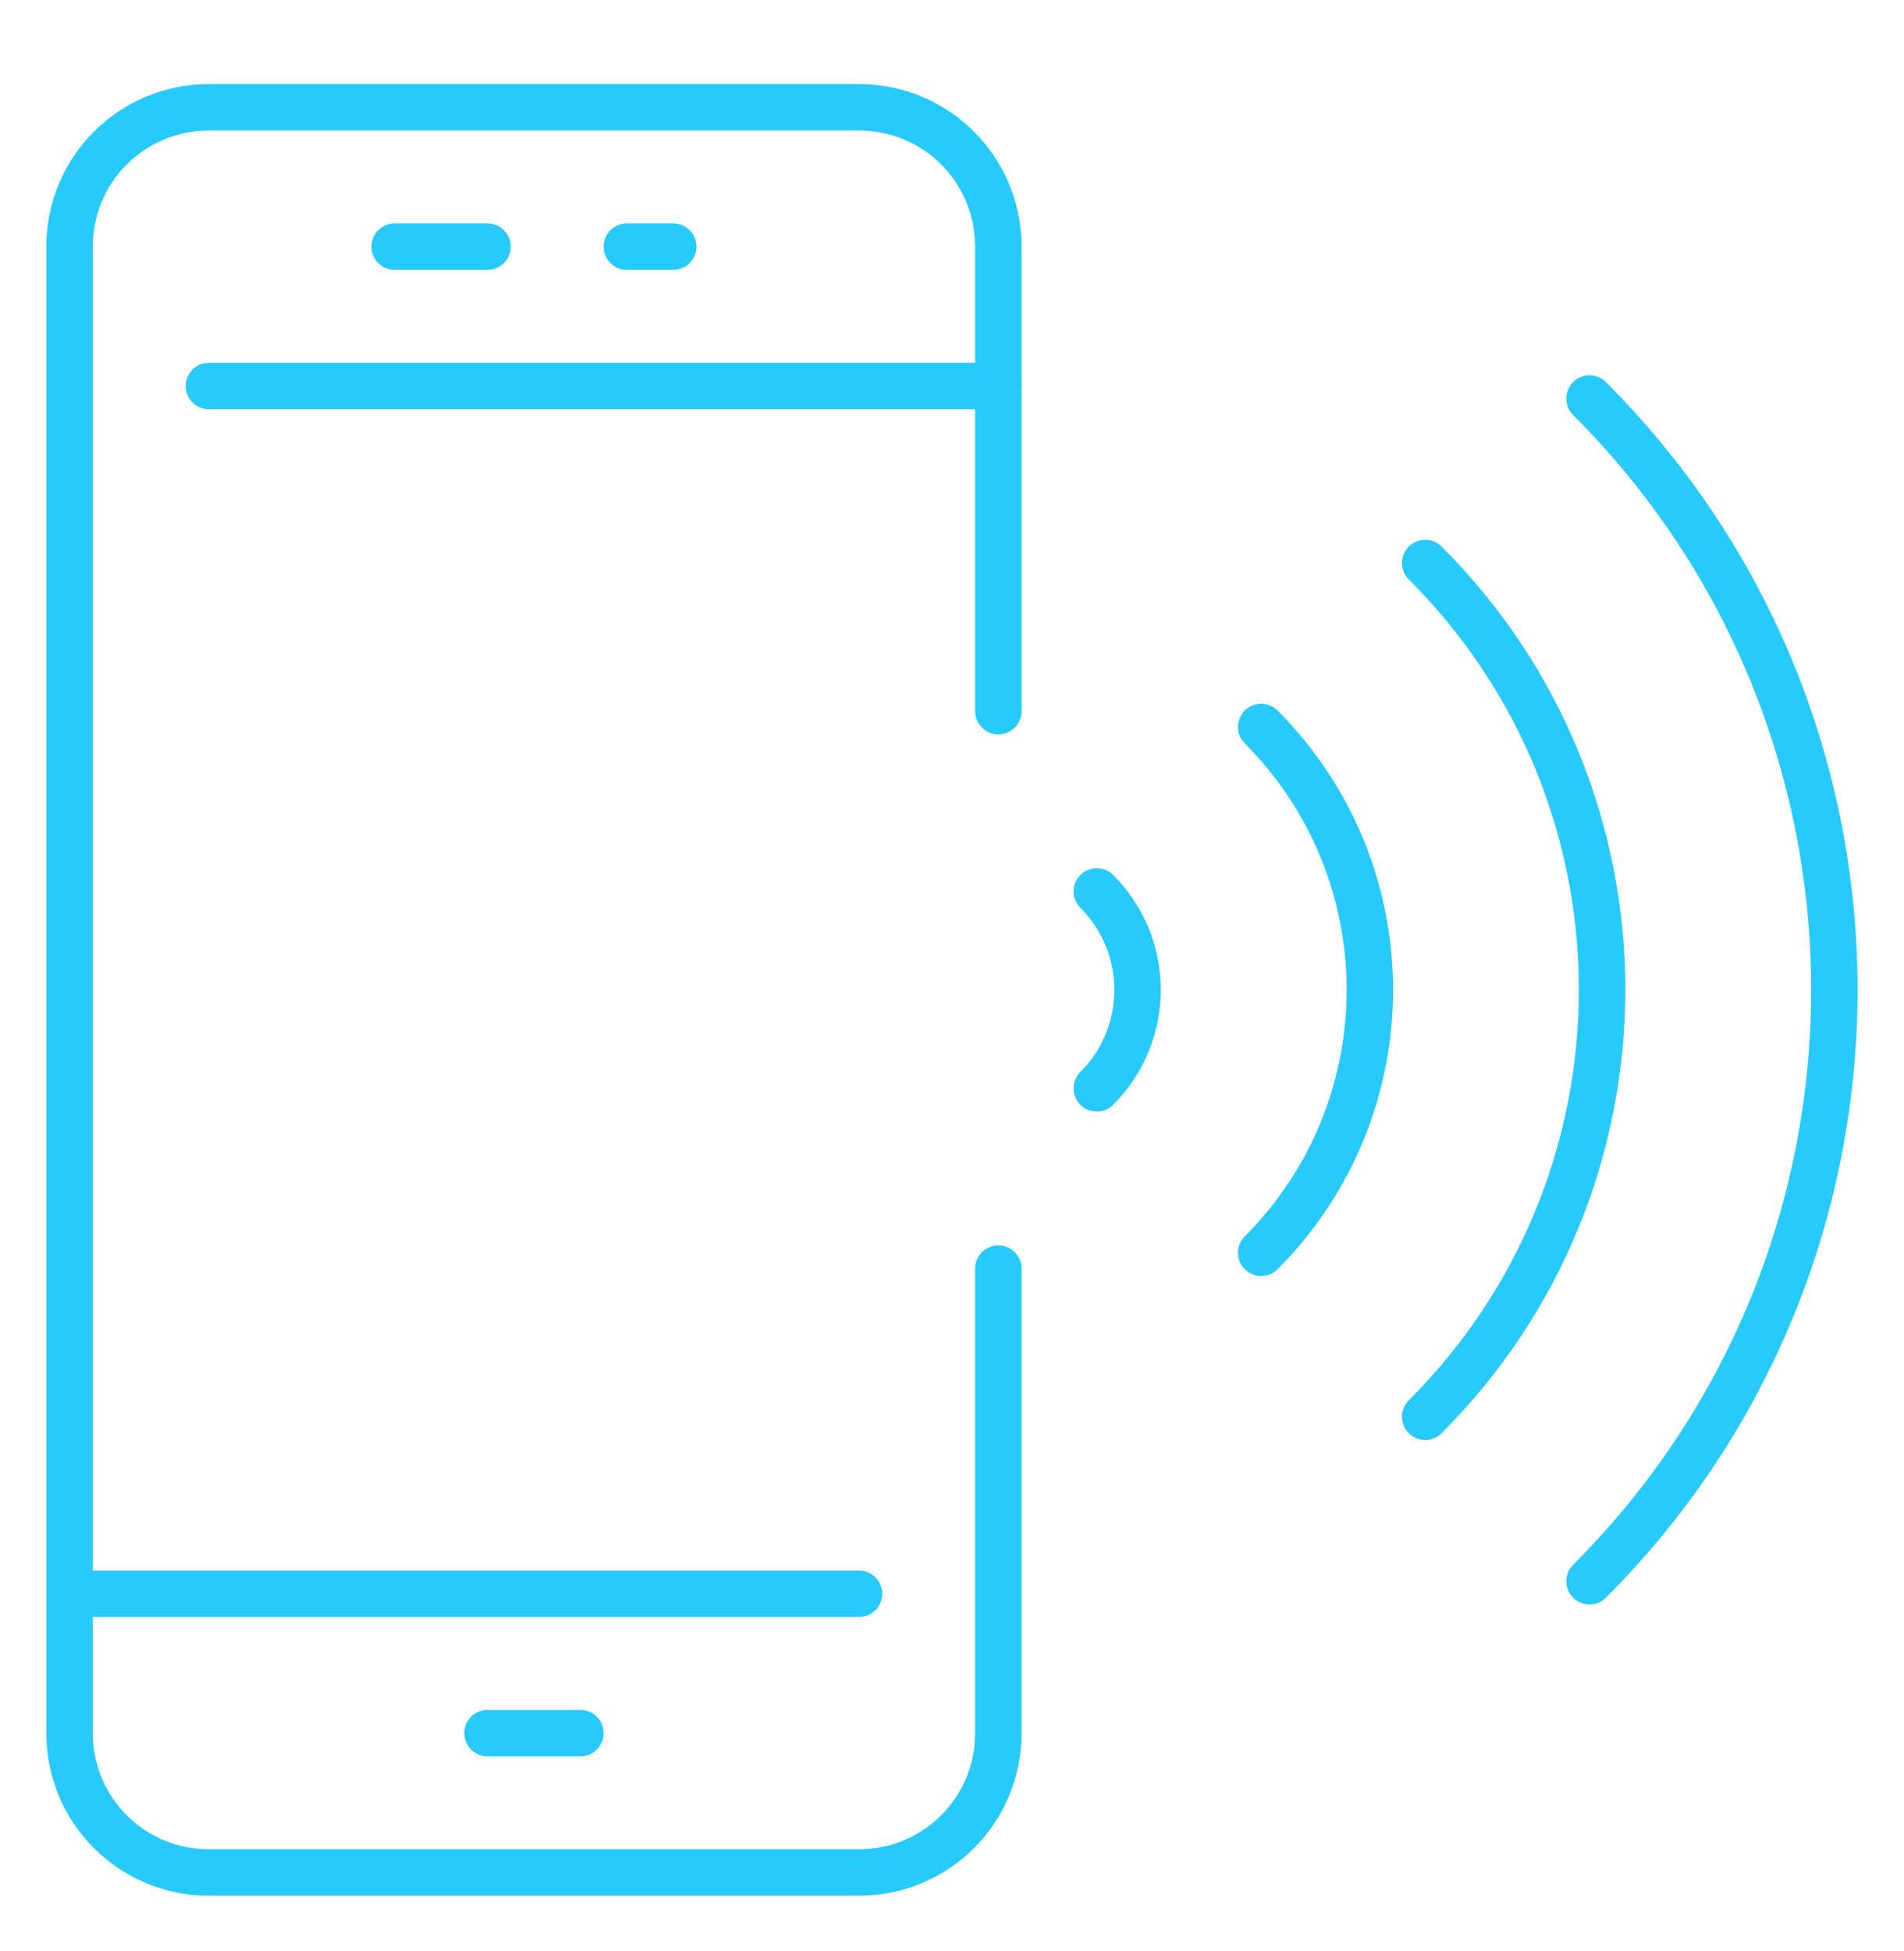 <svg width="41" height="42" viewBox="0 0 41 42" fill="none" xmlns="http://www.w3.org/2000/svg">
<path d="M21.498 27.31V37.31C21.498 38.97 20.158 40.31 18.498 40.31H4.498C2.838 40.31 1.498 38.97 1.498 37.31V5.31C1.498 3.65 2.838 2.31 4.498 2.31H18.498C20.158 2.31 21.498 3.65 21.498 5.31V15.31" stroke="#27CAFB" stroke-linecap="round" stroke-linejoin="round"/>
<path d="M1.498 34.31H18.498" stroke="#27CAFB" stroke-linecap="round" stroke-linejoin="round"/>
<path d="M10.498 37.31H12.498" stroke="#27CAFB" stroke-linecap="round" stroke-linejoin="round"/>
<path d="M4.498 8.31H21.498" stroke="#27CAFB" stroke-linecap="round" stroke-linejoin="round"/>
<path d="M8.498 5.31H10.498" stroke="#27CAFB" stroke-linecap="round" stroke-linejoin="round"/>
<path d="M13.498 5.31H14.498" stroke="#27CAFB" stroke-linecap="round" stroke-linejoin="round"/>
<path d="M23.618 19.19C24.788 20.36 24.788 22.26 23.618 23.43" stroke="#27CAFB" stroke-linecap="round" stroke-linejoin="round"/>
<path d="M27.158 15.65C30.278 18.78 30.278 23.84 27.158 26.97" stroke="#27CAFB" stroke-linecap="round" stroke-linejoin="round"/>
<path d="M30.689 12.12C35.769 17.19 35.769 25.42 30.689 30.5" stroke="#27CAFB" stroke-linecap="round" stroke-linejoin="round"/>
<path d="M34.228 8.58C41.258 15.61 41.258 27.01 34.228 34.04" stroke="#27CAFB" stroke-linecap="round" stroke-linejoin="round"/>
</svg>
